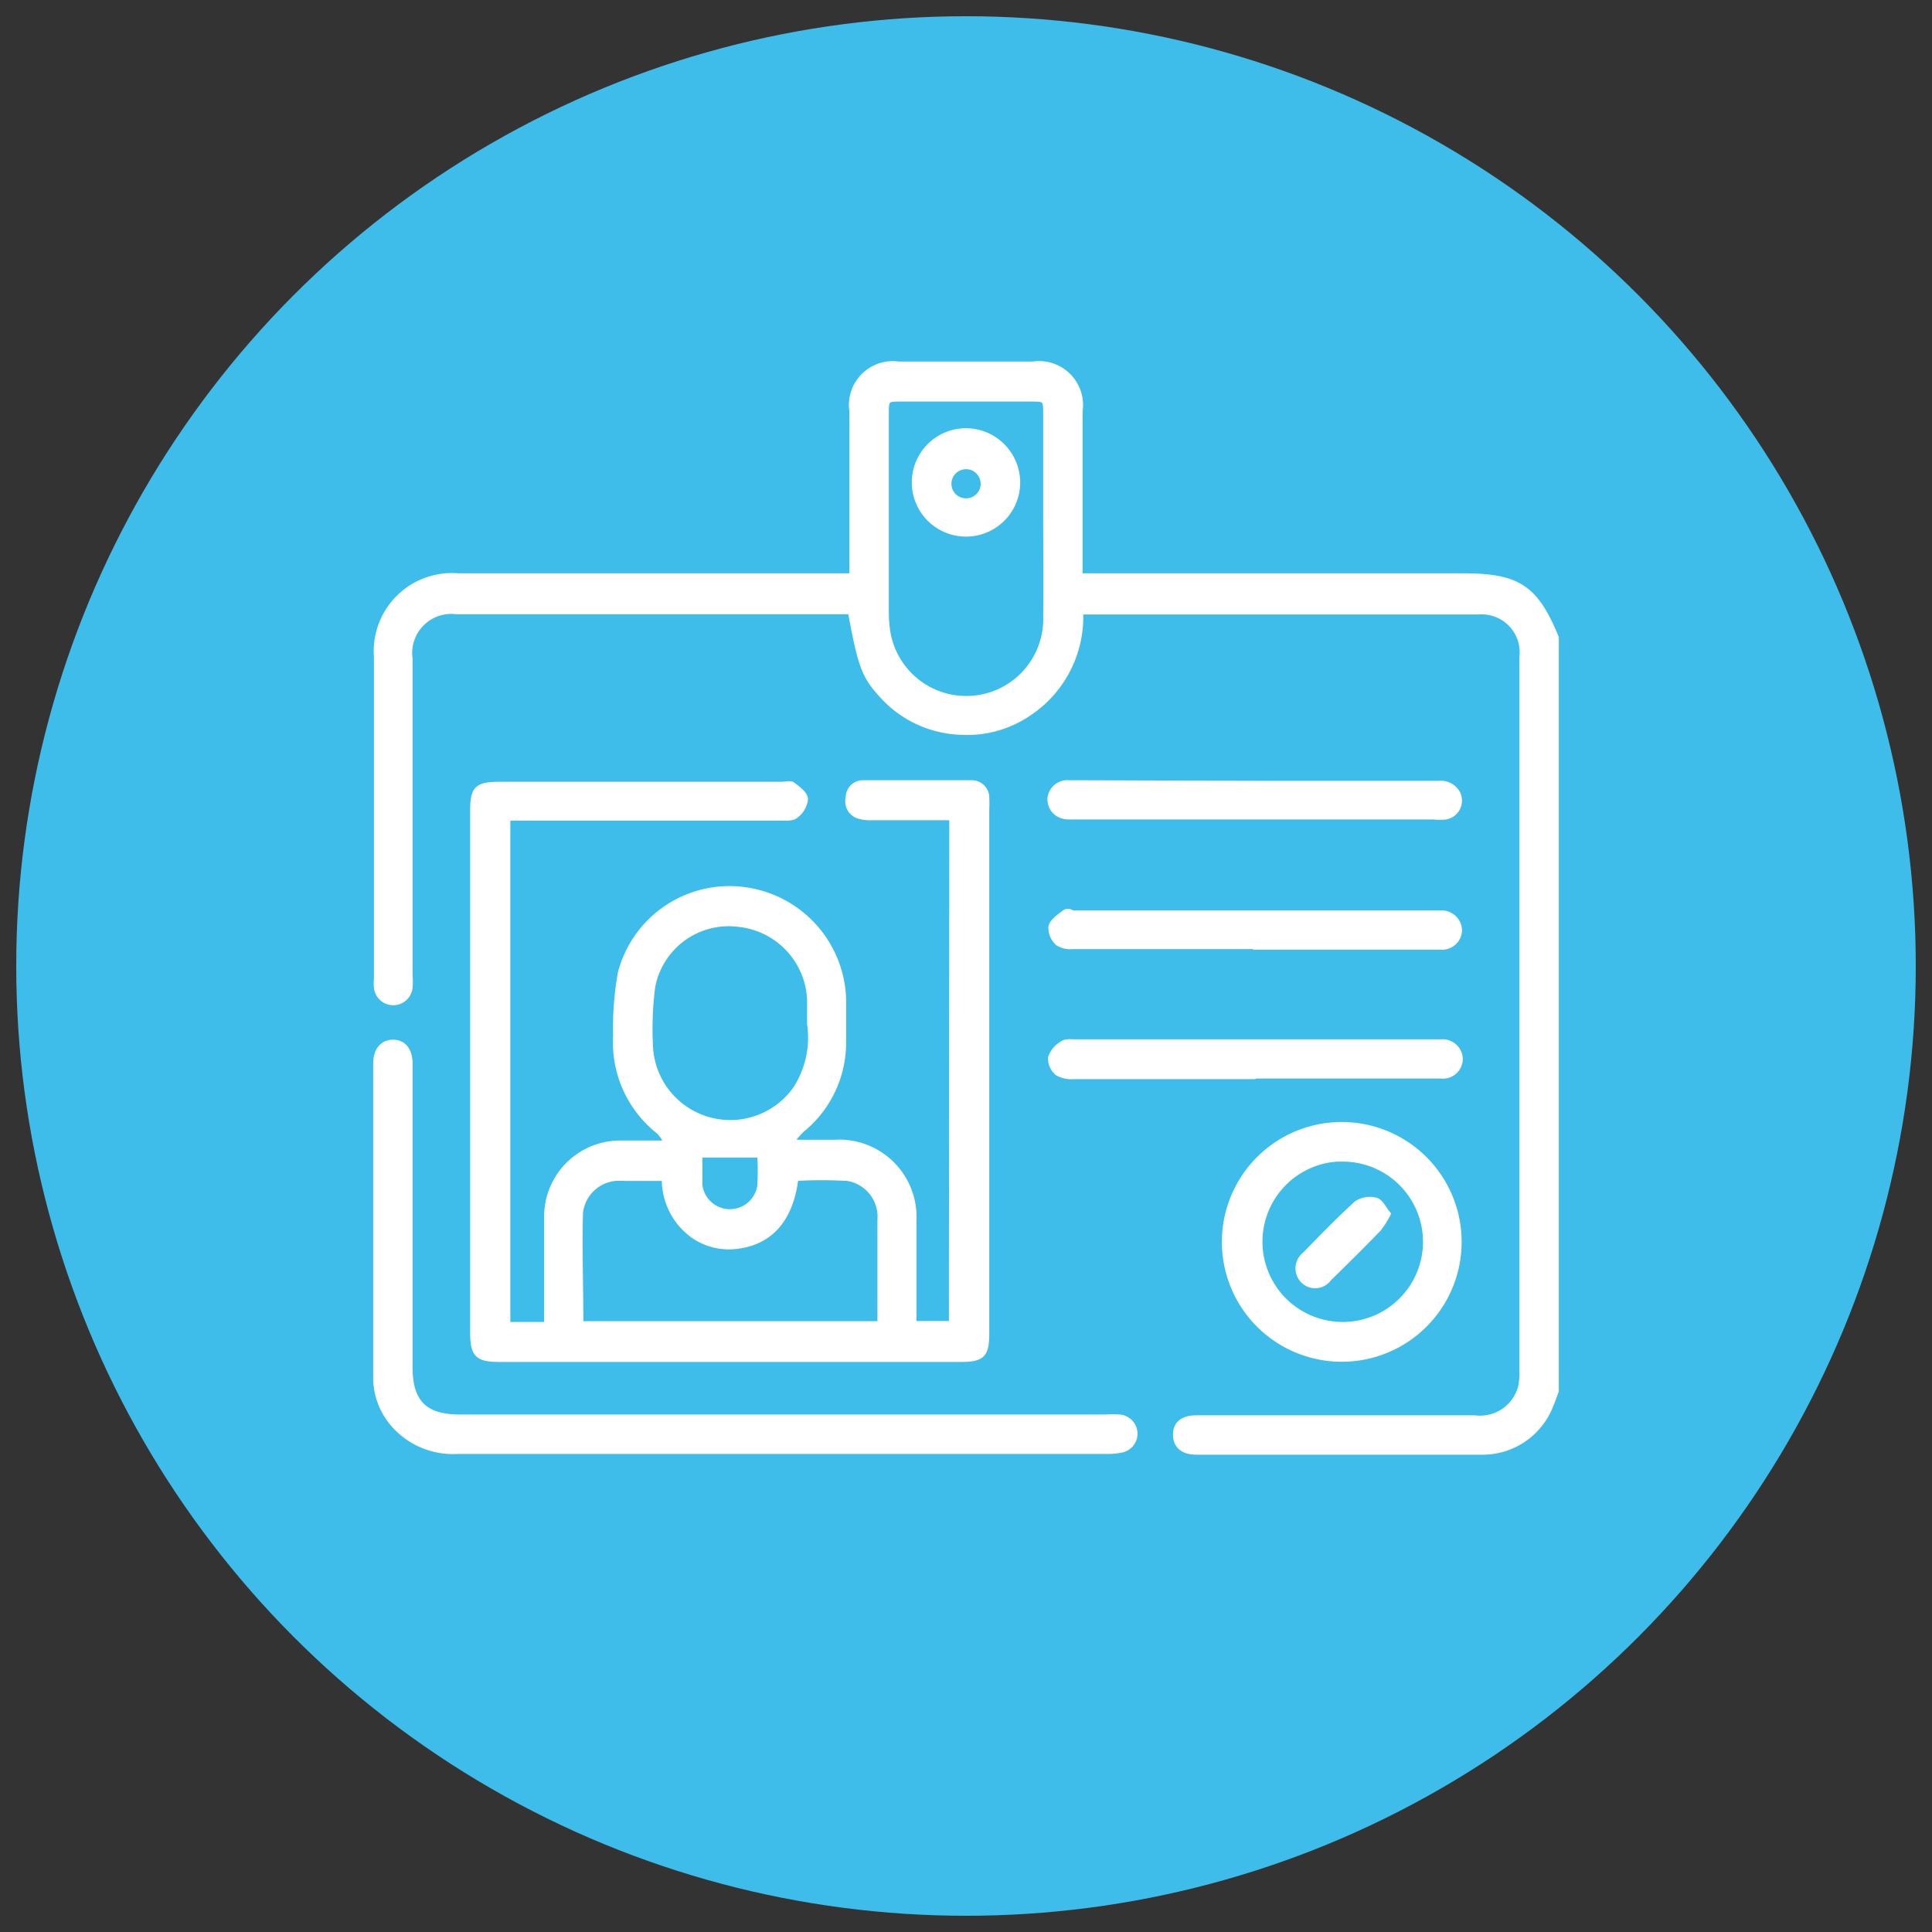 <svg xmlns="http://www.w3.org/2000/svg" id="Capa_1" data-name="Capa 1" width="100" height="100" viewBox="0 0 100 100"><rect x="0" y="0" width="100" height="100" fill="#333333" stroke="none"/><circle cx="50" cy="50" r="49.16" style="fill: #3ebdea"></circle><g><path d="M80.56,72c-.1.25-.18.51-.29.76a3.8,3.8,0,0,1-3.66,2.41c-4.89,0-9.79,0-14.68,0-.72,0-1.09-.34-1.09-.91s.37-.88,1.1-.88H76.32a2.16,2.16,0,0,0,2.39-1.63,3.35,3.35,0,0,0,.06-.71V34a2.09,2.09,0,0,0-2.22-2.32H56.32l-.38,0a6,6,0,0,1-2.65,5.23,5.68,5.68,0,0,1-3.55,1A5.77,5.77,0,0,1,45.64,36c-.92-1-1.1-1.51-1.63-4.33H23.64a2.15,2.15,0,0,0-2.41,2.43V50.52a3,3,0,0,1,0,.6.88.88,0,0,1-1.75,0,2.54,2.54,0,0,1,0-.48V34a3.92,3.92,0,0,1,4.23-4.2H44.09v-8.5a2.15,2.15,0,0,1,2.44-2.46q3.47,0,6.93,0a2.15,2.15,0,0,1,2.45,2.45c0,2.57,0,5.13,0,7.7v.81H75.73c2.85,0,3.76.6,4.83,3.2ZM54.12,26.72V21.47c0-.8,0-.81-.78-.81H46.66c-.76,0-.78,0-.78.76V31.68a6.8,6.8,0,0,0,.06.9,4.11,4.11,0,0,0,8.18-.73C54.14,30.14,54.12,28.43,54.12,26.72Z" style="fill: #fff;stroke: #fff;stroke-miterlimit: 10;stroke-width: 0.25px"></path><path d="M49.26,42.33c-1.41,0-2.78,0-4.15,0a1.91,1.91,0,0,1-.59-.06.81.81,0,0,1-.62-1,.76.76,0,0,1,.77-.76q2.8,0,5.61,0a.78.78,0,0,1,.8.8,4.87,4.87,0,0,1,0,.54V69c0,1.14-.22,1.37-1.36,1.37H25.86c-1.16,0-1.4-.25-1.4-1.4v-27c0-1.16.22-1.38,1.4-1.38H40.42c.2,0,.46-.06.59,0,.28.21.66.48.69.76a1.25,1.25,0,0,1-.51.88c-.17.15-.52.12-.8.12-4.45,0-8.91,0-13.37,0h-.73v26.2h2V67.14c0-1.41,0-2.82,0-4.24A3.81,3.81,0,0,1,32,59.16c.77,0,1.54,0,2.49,0a2.4,2.4,0,0,0-.38-.57,5.89,5.89,0,0,1-2.25-5,15.91,15.91,0,0,1,.25-3.25,5.84,5.84,0,0,1,6.33-4.31,5.91,5.91,0,0,1,5.23,5.66c0,.74,0,1.47,0,2.21a5.82,5.82,0,0,1-2.16,4.59,4.69,4.69,0,0,0-.42.47l.09.16h2a3.88,3.88,0,0,1,4.13,4.1c0,1.53,0,3.06,0,4.59v.69h1.93ZM30.07,68.51H45.54v-.7c0-1.55,0-3.1,0-4.66A2,2,0,0,0,43.86,61a23.59,23.59,0,0,0-2.66,0c-.27,2.16-1.36,3.36-3.18,3.53A3.25,3.25,0,0,1,35.93,64a3.58,3.58,0,0,1-1.55-3h-2a4.87,4.87,0,0,0-.54,0,2,2,0,0,0-1.79,1.79C30,64.66,30.07,66.57,30.07,68.51ZM41.9,53c0-.46,0-.85,0-1.25a4.09,4.09,0,0,0-3.67-3.9,4,4,0,0,0-4.44,3.22,17.13,17.13,0,0,0-.12,3,4.13,4.13,0,0,0,7.51,2.27A4.88,4.88,0,0,0,41.9,53Zm-5.67,6.79c0,.48,0,1,0,1.54a1.56,1.56,0,0,0,3.09.07,12.43,12.43,0,0,0,0-1.61Z" style="fill: #fff;stroke: #fff;stroke-miterlimit: 10;stroke-width: 0.25px"></path><path d="M40.42,75.13H23.71a4.1,4.1,0,0,1-3.27-1.3,3.71,3.71,0,0,1-1-2.55q0-8.13,0-16.24c0-.69.36-1.1.91-1.1s.88.42.88,1.12v15.7c0,1.82.76,2.58,2.57,2.58H57.22a5.77,5.77,0,0,1,.72,0A.87.87,0,0,1,58,75.07a3.25,3.25,0,0,1-.77.06Z" style="fill: #fff;stroke: #fff;stroke-miterlimit: 10;stroke-width: 0.25px"></path><path d="M69.47,58.2a6.08,6.08,0,1,1-6.1,6A6.08,6.08,0,0,1,69.47,58.2Zm0,1.79a4.28,4.28,0,1,0,4.31,4.26A4.28,4.28,0,0,0,69.44,60Z" style="fill: #fff;stroke: #fff;stroke-miterlimit: 10;stroke-width: 0.25px"></path><path d="M64.94,49H55.52a1.23,1.23,0,0,1-.78-.18,1.1,1.1,0,0,1-.35-.85c.06-.28.41-.52.67-.72s.35,0,.53,0H74.25c.1,0,.2,0,.3,0a.93.93,0,0,1,1,.9.91.91,0,0,1-1,.88h-9.6Z" style="fill: #fff;stroke: #fff;stroke-miterlimit: 10;stroke-width: 0.25px"></path><path d="M65,40.54h9.48a1,1,0,0,1,1,.56.87.87,0,0,1-.63,1.19,2.84,2.84,0,0,1-.65,0H55.69c-.12,0-.24,0-.35,0-.63,0-1-.42-1-.94a.91.91,0,0,1,1-.84Z" style="fill: #fff;stroke: #fff;stroke-miterlimit: 10;stroke-width: 0.25px"></path><path d="M64.93,55.73H55.57a1.45,1.45,0,0,1-.84-.18,1,1,0,0,1-.36-.8A1.34,1.34,0,0,1,55,54c.16-.12.45-.08.69-.08h18.9a.92.92,0,0,1,1,.91.9.9,0,0,1-1,.87h-9.6Z" style="fill: #fff;stroke: #fff;stroke-miterlimit: 10;stroke-width: 0.25px"></path><path d="M52.68,25A2.68,2.68,0,1,1,50,22.29,2.69,2.69,0,0,1,52.68,25Zm-1.8,0a.88.88,0,1,0-.88.92A.88.88,0,0,0,50.88,24.94Z" style="fill: #fff;stroke: #fff;stroke-miterlimit: 10;stroke-width: 0.25px"></path><path d="M71.86,62.83a4.87,4.87,0,0,1-.49.78c-.84.87-1.7,1.72-2.57,2.57a.89.89,0,0,1-1.36.11.92.92,0,0,1,.1-1.37c.87-.89,1.74-1.79,2.66-2.63a1.25,1.25,0,0,1,1-.18C71.47,62.17,71.63,62.56,71.86,62.83Z" style="fill: #fff;stroke: #fff;stroke-miterlimit: 10;stroke-width: 0.25px"></path></g></svg>